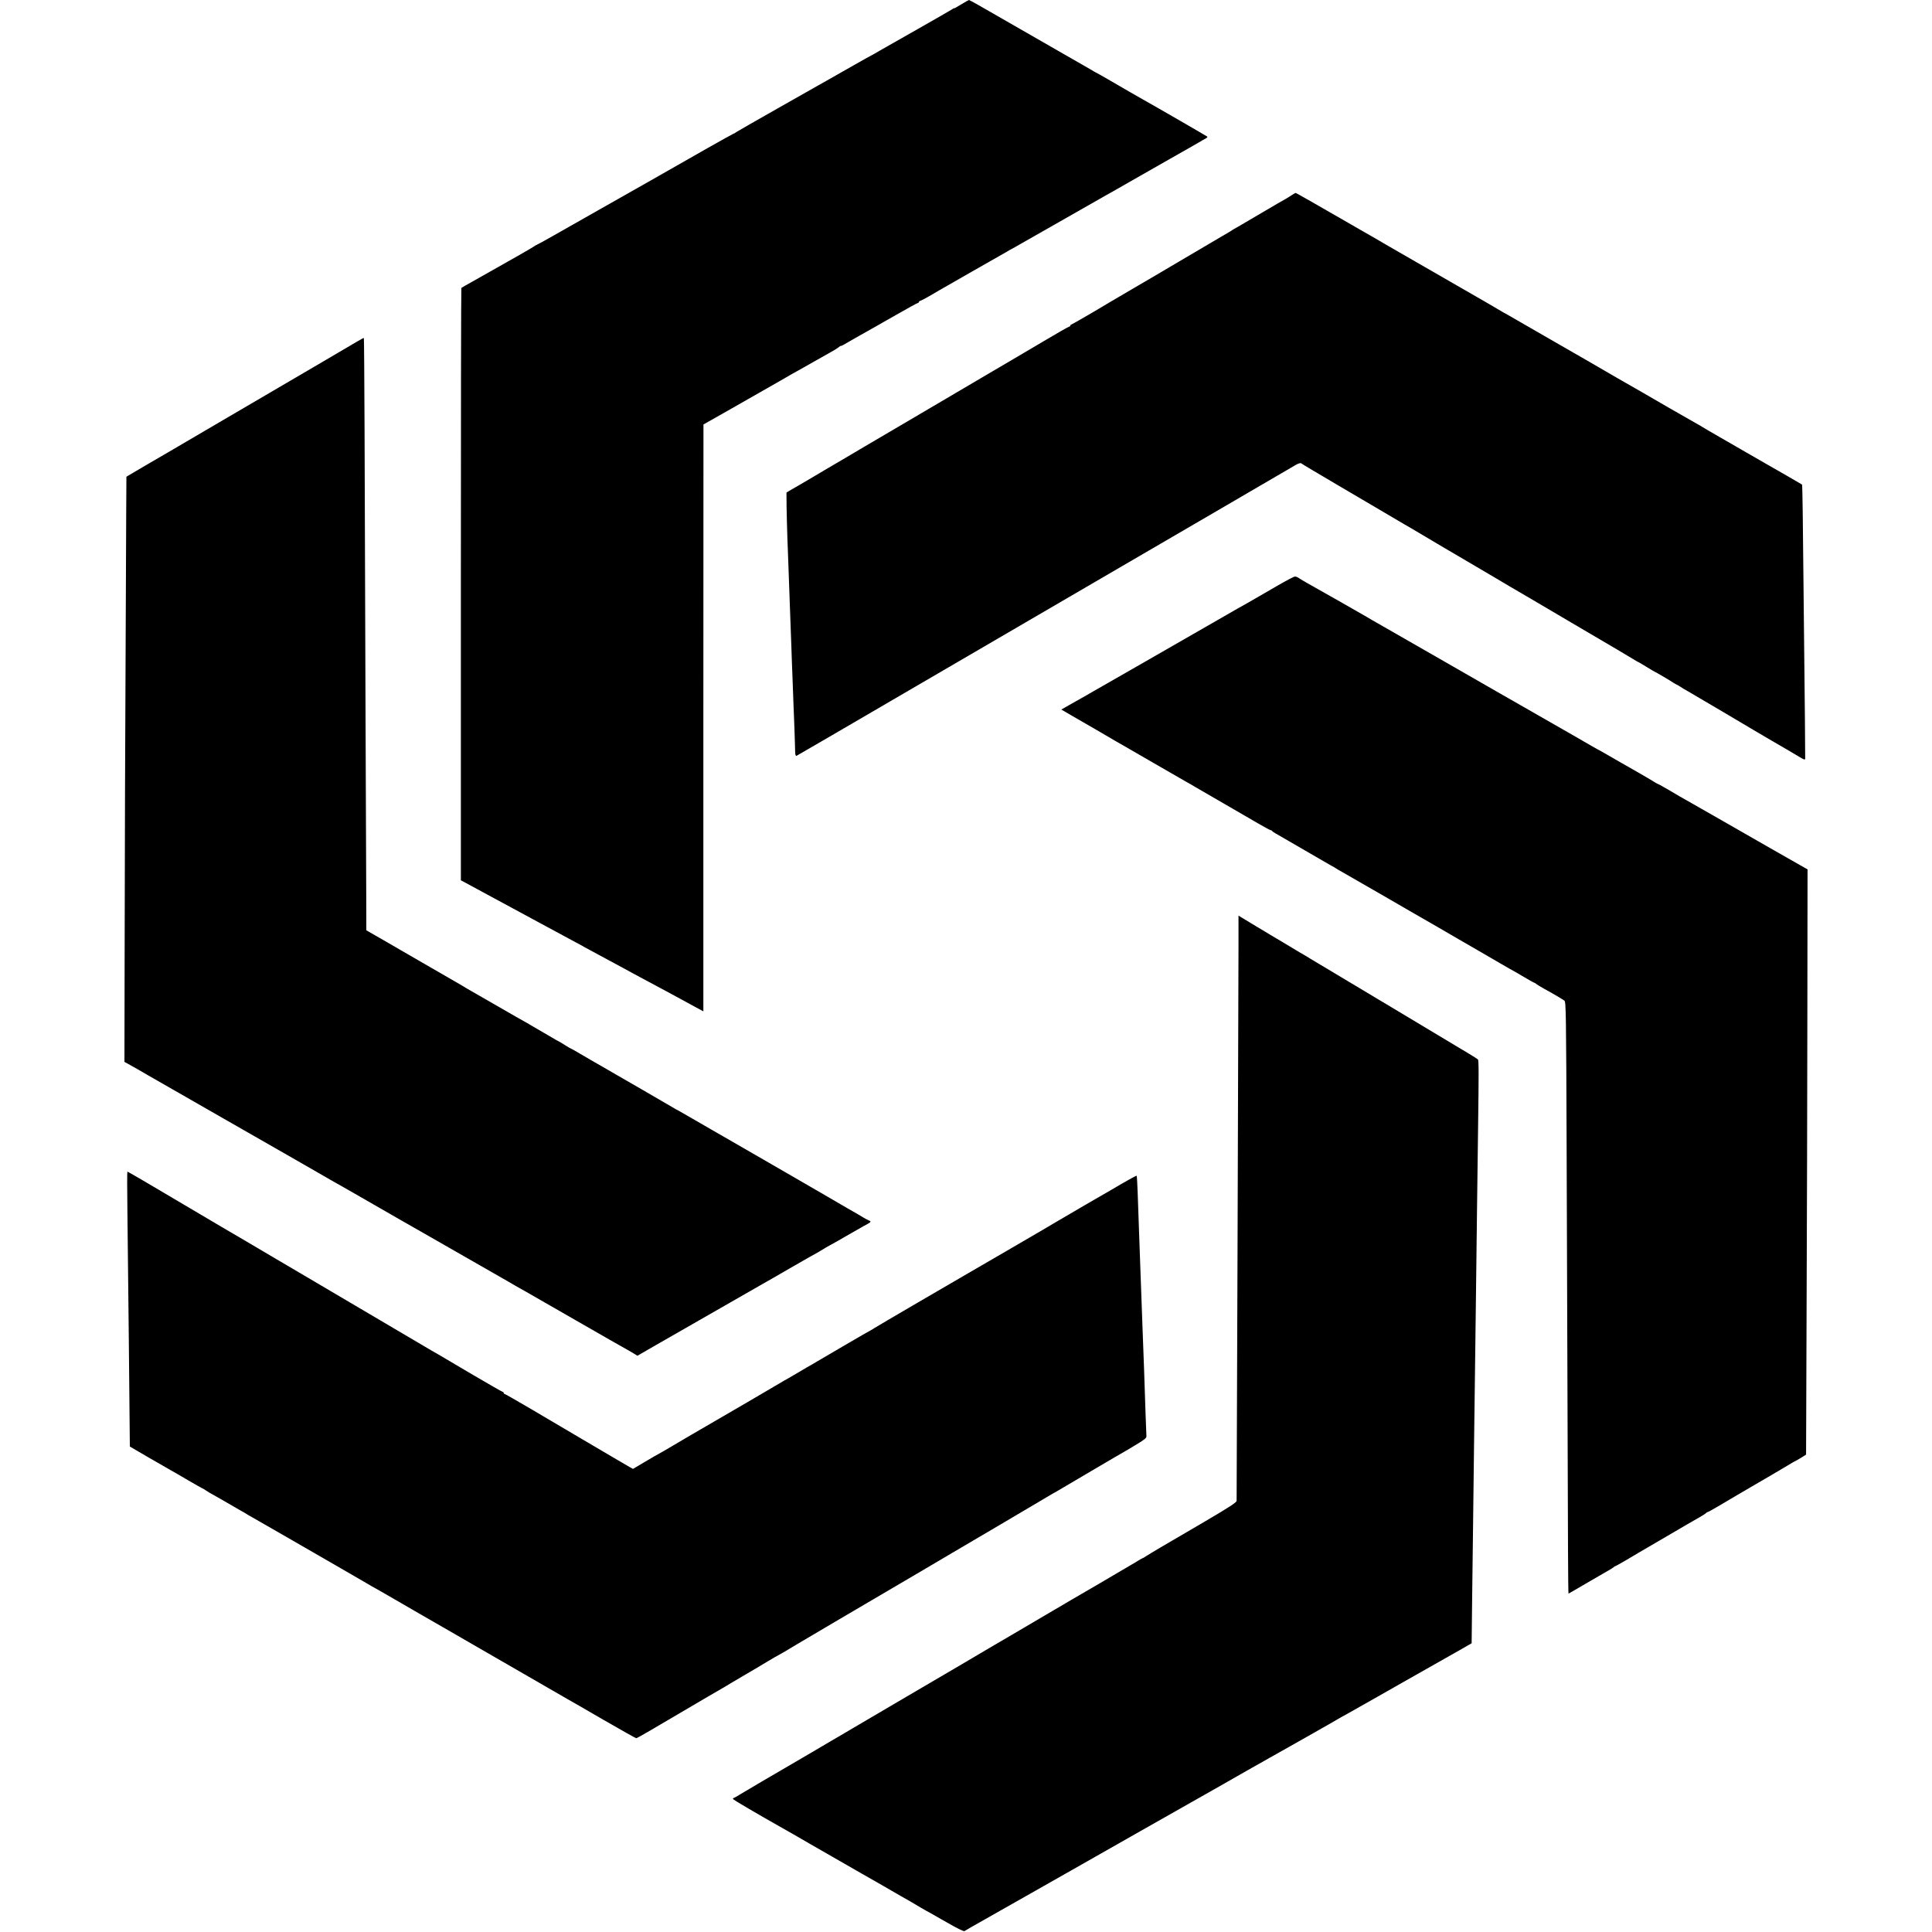 <?xml version="1.0" standalone="no"?>
<!DOCTYPE svg PUBLIC "-//W3C//DTD SVG 20010904//EN"
 "http://www.w3.org/TR/2001/REC-SVG-20010904/DTD/svg10.dtd">
<svg version="1.0" xmlns="http://www.w3.org/2000/svg"
 width="1964pt" height="1964pt" viewBox="0 0 1964 1964"
 preserveAspectRatio="xMidYMid meet">
<g transform="translate(0,1964) scale(0.1,-0.1)"
fill="#000000" stroke="none">
<path d="M9772 19596 c-40 -25 -72 -43 -72 -40 0 3 -12 -3 -27 -14 -16 -10
-170 -99 -343 -197 -173 -98 -348 -197 -389 -221 -40 -24 -75 -44 -77 -44 -2
0 -97 -53 -211 -118 -115 -65 -228 -130 -253 -144 -25 -14 -61 -34 -80 -45
-19 -11 -208 -118 -420 -238 -212 -120 -397 -226 -412 -236 -15 -11 -30 -19
-33 -19 -3 0 -121 -66 -263 -146 -408 -233 -804 -458 -1107 -629 -154 -87
-358 -203 -453 -257 -95 -54 -175 -98 -178 -98 -2 0 -17 -8 -32 -19 -22 -15
-182 -107 -532 -304 -165 -93 -196 -110 -200 -114 -3 -3 -5 -1359 -5 -3013 l0
-3009 25 -13 c14 -7 59 -31 100 -54 41 -22 104 -57 140 -76 36 -19 155 -84
265 -143 110 -59 225 -121 255 -138 120 -65 192 -104 380 -205 36 -19 79 -42
95 -52 17 -9 71 -39 120 -65 87 -46 126 -67 245 -132 83 -46 186 -101 268
-145 40 -21 146 -78 235 -126 89 -49 201 -110 250 -136 l87 -47 0 2983 1 2983
291 165 c160 91 374 213 477 272 102 59 192 111 200 114 8 4 73 41 145 82 72
41 156 88 186 105 30 16 63 37 74 46 10 9 21 16 25 15 3 -1 15 4 26 11 18 11
188 108 285 162 19 11 131 75 248 141 117 67 217 122 223 122 5 0 9 4 9 9 0 5
8 11 18 14 19 7 78 39 187 104 39 22 203 116 365 209 162 92 309 175 325 185
17 11 37 22 45 26 8 4 56 30 105 59 50 29 254 145 455 259 201 114 381 217
400 228 19 11 53 30 75 42 36 21 182 104 275 157 19 11 154 88 300 171 146 82
281 160 300 171 19 12 47 28 63 36 15 7 24 17 20 21 -7 6 -517 301 -653 377
-25 14 -85 48 -135 77 -148 87 -329 191 -345 198 -8 4 -28 15 -45 26 -24 14
-665 382 -1155 663 -46 26 -87 48 -90 48 -3 0 -38 -20 -78 -44z"/>
<path d="M13112 17644 c-29 -18 -54 -34 -56 -34 -2 0 -100 -57 -217 -126 -118
-70 -234 -138 -259 -152 -25 -13 -49 -28 -55 -32 -5 -5 -48 -30 -95 -57 -47
-27 -251 -148 -455 -268 -203 -120 -383 -226 -400 -235 -37 -21 -284 -166
-305 -179 -91 -56 -368 -217 -377 -219 -7 -2 -13 -8 -13 -13 0 -5 -5 -9 -10
-9 -6 0 -122 -66 -258 -147 -136 -80 -283 -167 -327 -193 -44 -26 -143 -84
-220 -129 -77 -46 -155 -92 -173 -102 -18 -11 -252 -148 -520 -306 -268 -158
-534 -314 -592 -348 -58 -34 -157 -93 -220 -130 -63 -37 -128 -75 -145 -85
-16 -9 -77 -45 -135 -80 -58 -34 -125 -74 -148 -87 -24 -14 -65 -37 -90 -52
l-47 -28 1 -139 c1 -76 5 -218 8 -314 4 -96 9 -229 11 -295 4 -114 11 -303 20
-555 3 -63 7 -185 10 -270 3 -85 7 -220 11 -300 3 -80 7 -190 9 -245 2 -55 7
-181 11 -280 3 -99 7 -203 7 -231 1 -39 5 -50 15 -47 7 3 480 278 1050 611
570 332 1132 660 1247 727 116 67 574 334 1019 594 444 259 827 482 850 495
22 13 228 133 456 266 228 133 433 253 456 266 23 13 45 19 50 15 5 -5 176
-107 379 -226 204 -120 446 -263 539 -317 93 -55 183 -108 200 -117 17 -10
117 -69 221 -131 105 -62 205 -122 224 -132 18 -10 171 -100 340 -200 168
-100 320 -189 336 -198 17 -10 80 -47 140 -82 61 -36 227 -134 370 -218 439
-257 598 -352 637 -376 21 -13 40 -24 42 -24 2 0 41 -22 85 -50 44 -27 83 -50
85 -50 4 0 152 -87 186 -110 8 -6 22 -13 30 -17 8 -3 26 -14 40 -23 14 -10 45
-29 70 -42 46 -27 669 -393 710 -419 29 -17 275 -162 320 -187 25 -14 73 -43
108 -64 51 -31 62 -35 63 -20 1 37 -3 487 -16 1657 -3 308 -7 687 -9 843 -2
155 -5 284 -7 286 -3 3 -270 157 -376 217 -67 38 -100 57 -193 111 -52 30
-171 99 -265 153 -93 53 -174 101 -180 105 -5 4 -32 20 -60 35 -27 15 -153 87
-280 160 -126 73 -249 144 -271 157 -52 29 -464 266 -484 279 -28 16 -175 102
-210 121 -61 35 -108 62 -370 213 -140 81 -275 159 -300 173 -25 13 -70 39
-100 57 -30 18 -129 76 -220 128 -91 52 -295 170 -455 262 -159 92 -308 178
-330 190 -22 13 -80 46 -130 75 -49 29 -106 62 -125 73 -19 10 -125 72 -235
135 -355 205 -560 322 -565 321 -3 0 -29 -16 -58 -35z"/>
<path d="M3625 16165 c-38 -23 -189 -112 -335 -197 -146 -85 -609 -357 -1030
-603 -421 -247 -776 -455 -790 -462 -14 -8 -61 -36 -105 -62 l-80 -47 -2 -354
c-12 -2622 -15 -3488 -16 -4455 l-2 -1140 37 -20 c20 -11 67 -38 105 -59 37
-22 82 -47 98 -57 17 -9 350 -200 740 -424 391 -224 730 -418 755 -432 25 -14
133 -76 240 -138 107 -62 215 -124 240 -137 47 -27 228 -130 580 -333 113 -65
221 -126 240 -137 19 -11 51 -29 70 -40 34 -20 391 -224 655 -375 72 -41 137
-78 145 -83 14 -9 113 -66 175 -100 17 -10 244 -140 505 -290 261 -150 495
-284 520 -297 25 -14 60 -34 77 -45 l33 -20 187 108 c398 228 1060 607 1098
629 22 12 148 84 280 161 132 76 255 146 273 155 18 10 38 22 45 27 7 5 39 24
72 42 73 40 111 62 133 75 9 6 49 28 87 50 39 22 84 48 100 57 17 10 45 26 63
35 36 19 40 28 15 36 -10 4 -36 18 -58 31 -22 14 -47 29 -55 33 -14 7 -195
112 -230 133 -8 5 -100 58 -205 119 -104 60 -374 216 -600 347 -225 130 -430
248 -455 262 -25 14 -108 62 -185 107 -77 45 -147 85 -155 89 -8 4 -24 12 -35
19 -25 15 -288 168 -335 195 -19 11 -134 77 -255 147 -121 70 -236 137 -255
147 -19 11 -72 42 -118 69 -45 27 -85 49 -87 49 -3 0 -28 15 -57 33 -29 19
-60 37 -68 41 -8 4 -24 12 -35 19 -11 7 -65 38 -120 70 -55 32 -107 62 -115
67 -15 10 -75 44 -161 92 -74 42 -483 277 -499 287 -8 6 -80 48 -160 94 -80
46 -217 125 -305 176 -88 51 -250 145 -361 209 l-200 115 -1 366 c-1 201 -4
1136 -8 2076 -3 941 -8 2130 -9 2643 -2 513 -5 934 -7 936 -2 2 -35 -16 -74
-39z"/>
<path d="M12991 13689 c-85 -50 -173 -101 -195 -113 -23 -13 -73 -42 -113 -65
-39 -22 -87 -49 -105 -59 -18 -11 -157 -90 -308 -177 -523 -301 -1025 -588
-1060 -608 -19 -10 -66 -38 -105 -60 -38 -23 -90 -52 -115 -66 -25 -15 -81
-46 -124 -70 l-77 -44 98 -57 c54 -31 172 -100 263 -152 91 -53 181 -105 200
-117 19 -11 49 -28 65 -37 17 -9 158 -91 315 -182 157 -91 305 -176 330 -190
25 -13 65 -37 90 -52 25 -15 153 -89 285 -165 132 -76 293 -169 357 -207 64
-37 121 -68 127 -68 5 0 11 -3 13 -7 2 -5 17 -15 33 -24 17 -9 80 -46 142 -82
62 -36 132 -77 155 -90 24 -14 84 -48 133 -77 50 -29 110 -64 135 -78 25 -13
50 -28 55 -32 6 -4 30 -19 55 -32 25 -14 117 -67 205 -118 88 -51 178 -103
200 -115 22 -12 150 -87 285 -165 135 -78 263 -152 285 -164 22 -13 121 -70
220 -128 99 -57 200 -116 225 -130 25 -14 108 -62 184 -107 76 -44 140 -81
142 -81 1 0 48 -27 103 -60 56 -33 104 -60 108 -60 3 0 14 -6 22 -14 9 -7 45
-29 81 -49 80 -43 179 -102 203 -119 16 -12 18 -93 23 -1513 5 -1426 11 -3123
14 -4078 1 -240 3 -437 5 -437 2 0 76 43 166 96 90 53 189 110 219 127 30 16
62 36 71 43 8 8 18 14 21 14 4 0 53 28 110 61 57 34 112 67 123 73 11 6 143
83 293 171 150 88 297 174 327 190 30 17 60 36 67 43 7 7 15 12 20 12 4 0 51
26 105 58 54 32 141 83 193 114 52 30 111 64 130 76 70 41 196 115 240 140 24
14 84 49 133 79 48 29 89 53 92 53 2 0 26 14 54 31 l51 32 1 261 c0 144 3 794
5 1446 3 652 6 1873 7 2713 l2 1529 -40 23 c-75 42 -457 260 -805 460 -190
109 -365 209 -389 222 -25 13 -97 55 -162 94 -65 38 -120 69 -124 69 -3 0 -24
12 -48 27 -41 26 -223 131 -377 218 -41 23 -97 56 -125 72 -27 16 -57 32 -65
36 -8 4 -31 17 -50 28 -31 19 -290 167 -655 376 -71 41 -137 78 -145 83 -15 9
-120 69 -175 100 -16 10 -244 140 -505 290 -261 150 -549 315 -640 367 -91 52
-172 98 -180 104 -21 13 -509 291 -607 345 -27 15 -60 35 -75 45 -14 11 -34
19 -45 18 -10 0 -87 -41 -172 -90z"/>
<path d="M12590 9988 c-1 -616 -18 -5552 -19 -5604 -1 -18 -65 -59 -338 -220
-186 -109 -387 -227 -448 -262 -60 -36 -122 -73 -137 -83 -15 -11 -30 -19 -33
-19 -3 0 -24 -12 -48 -27 -23 -15 -51 -31 -62 -37 -18 -10 -299 -175 -335
-197 -8 -5 -85 -49 -170 -99 -85 -49 -162 -94 -170 -99 -8 -6 -55 -33 -105
-62 -49 -29 -200 -118 -335 -197 -135 -80 -261 -153 -280 -164 -19 -11 -60
-35 -90 -53 -65 -39 -313 -185 -800 -470 -195 -114 -443 -260 -550 -323 -107
-63 -208 -123 -225 -132 -16 -9 -104 -61 -195 -115 -91 -53 -181 -106 -200
-117 -118 -68 -519 -303 -540 -317 -14 -10 -33 -20 -42 -24 -10 -3 -18 -10
-18 -14 0 -7 244 -150 503 -296 27 -15 95 -54 151 -86 55 -32 117 -68 136 -79
19 -10 121 -69 225 -129 105 -60 210 -121 235 -135 25 -14 151 -86 280 -160
129 -75 251 -145 270 -155 19 -11 70 -41 113 -67 43 -25 80 -46 82 -46 1 0 80
-45 176 -100 105 -61 177 -96 183 -91 6 5 101 59 211 121 165 94 682 387 815
462 19 11 386 219 815 463 879 498 904 512 925 525 8 5 80 46 160 91 80 45
159 89 175 99 17 9 50 28 75 42 57 32 84 47 310 175 233 132 290 165 315 180
11 7 27 16 35 20 8 4 89 49 180 101 91 52 183 104 205 116 22 12 123 70 225
128 153 87 349 198 445 252 11 6 75 43 143 81 l122 70 1 85 c0 47 2 207 4 355
2 149 6 506 10 795 3 289 8 660 10 825 2 165 7 512 10 770 3 259 8 612 10 785
2 173 7 540 10 815 4 275 8 624 10 775 8 583 8 721 -1 730 -5 5 -49 33 -99 63
-49 29 -400 239 -779 467 -379 227 -702 420 -717 429 -15 9 -65 39 -110 66
-46 28 -91 55 -101 60 -9 6 -77 46 -150 90 -73 44 -142 85 -153 91 -11 6 -74
44 -140 84 -66 40 -135 81 -152 92 l-33 20 0 -344z"/>
<path d="M1295 7338 c8 -663 23 -2117 24 -2303 l1 -100 197 -115 c109 -63 211
-122 228 -131 17 -9 93 -53 169 -98 76 -44 141 -81 143 -81 3 0 17 -8 31 -18
15 -11 52 -33 82 -49 30 -17 96 -54 145 -83 50 -29 110 -64 135 -78 25 -13 50
-28 55 -32 6 -4 30 -19 55 -32 25 -14 180 -103 345 -198 165 -96 417 -241 560
-323 143 -83 274 -158 290 -168 17 -11 37 -22 45 -26 8 -4 105 -59 215 -123
110 -64 220 -128 245 -142 25 -14 133 -76 240 -138 107 -62 267 -154 355 -205
88 -51 322 -186 520 -300 198 -114 376 -217 395 -228 19 -10 182 -104 361
-208 180 -104 331 -189 337 -189 5 0 72 37 148 82 599 352 693 407 734 430 19
11 55 32 80 48 25 15 101 60 170 100 69 40 165 97 214 127 48 29 90 53 92 53
3 0 126 72 204 120 28 16 313 185 354 209 23 13 118 69 211 124 161 95 537
316 710 417 44 26 143 85 220 130 77 46 154 90 170 100 44 25 739 435 875 516
30 18 71 42 92 53 20 11 181 106 358 211 177 104 323 190 325 190 1 0 54 31
116 69 95 57 114 72 113 91 -1 13 -5 118 -9 234 -12 369 -17 524 -30 851 -3
66 -7 190 -10 275 -3 85 -7 209 -10 275 -3 66 -7 192 -10 280 -3 88 -8 214
-10 280 -3 66 -7 194 -10 285 -3 90 -8 166 -10 168 -3 4 -129 -67 -257 -143
-9 -5 -29 -17 -45 -26 -37 -20 -378 -219 -553 -322 -74 -44 -148 -88 -165 -97
-16 -9 -151 -88 -300 -175 -148 -86 -286 -166 -305 -177 -241 -139 -1022 -595
-1042 -609 -15 -10 -29 -19 -31 -19 -3 0 -132 -75 -288 -166 -156 -92 -300
-176 -319 -187 -19 -10 -73 -42 -120 -70 -47 -27 -101 -59 -120 -70 -19 -10
-60 -34 -90 -52 -69 -42 -583 -341 -630 -368 -38 -21 -484 -282 -540 -316 -19
-11 -42 -24 -50 -28 -8 -4 -71 -40 -140 -81 l-125 -74 -35 19 c-19 11 -73 42
-120 70 -47 28 -200 118 -340 200 -140 83 -378 223 -529 312 -150 88 -277 161
-282 161 -5 0 -9 5 -9 10 0 6 -4 10 -8 10 -5 0 -141 78 -303 173 -162 96 -319
188 -349 206 -30 17 -62 35 -70 40 -77 46 -1284 757 -1325 781 -16 10 -131 77
-255 150 -124 73 -261 154 -305 180 -124 72 -299 175 -730 430 -104 62 -203
120 -220 130 -16 9 -81 47 -143 84 -62 36 -115 66 -117 66 -3 0 -3 -177 0
-392z"/>
</g>
</svg>
